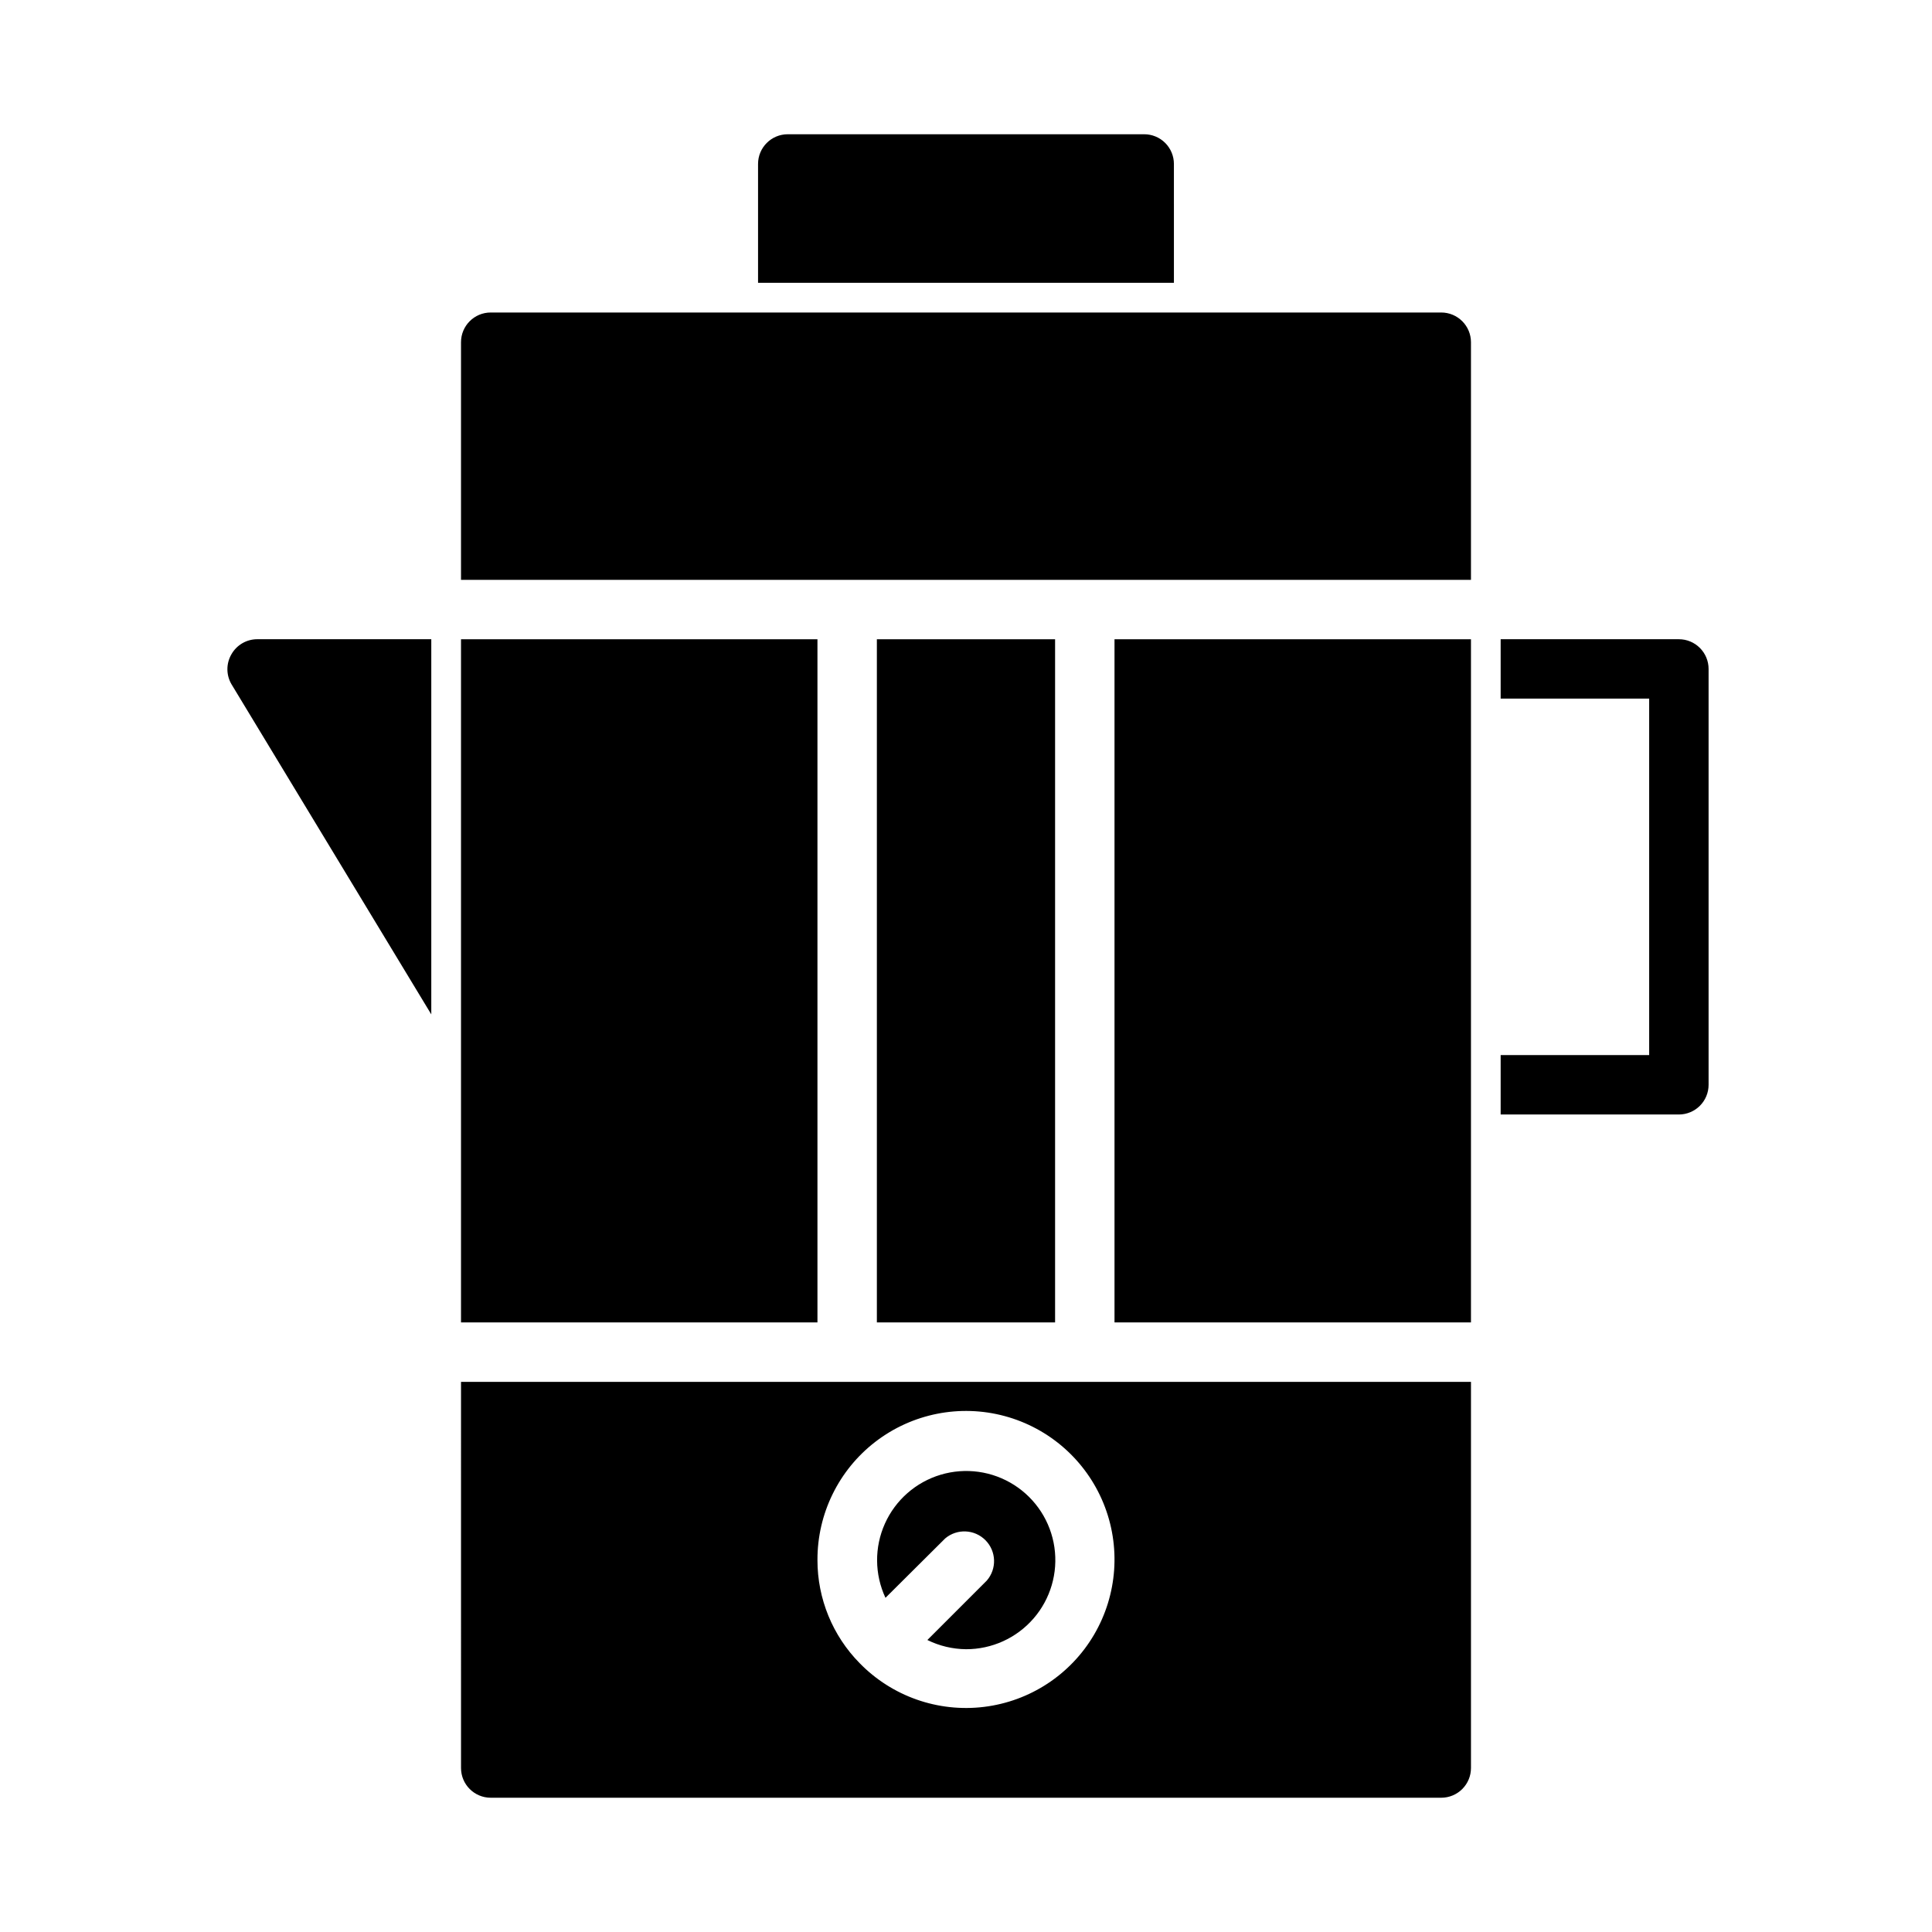 <?xml version="1.0" encoding="UTF-8"?>
<!-- The Best Svg Icon site in the world: iconSvg.co, Visit us! https://iconsvg.co -->
<svg fill="#000000" width="800px" height="800px" version="1.1" viewBox="144 144 512 512" xmlns="http://www.w3.org/2000/svg">
 <path d="m378.66 567.44c-2.906-6.223-2.961-13.398-0.152-19.66 2.809-6.266 8.207-10.996 14.785-12.965 6.578-1.965 13.684-0.973 19.473 2.723 5.785 3.691 9.68 9.723 10.664 16.516 0.984 6.797-1.035 13.684-5.535 18.867-4.5 5.184-11.035 8.156-17.898 8.137-3.555-0.035-7.051-0.867-10.234-2.441l15.742-15.742c2.699-3.106 2.555-7.762-0.336-10.691-2.887-2.93-7.543-3.141-10.684-0.488zm-2.281-254.03v181.05h47.23v-181.05zm62.977 181.05h94.465v-181.05h-94.465zm-78.723-181.05h-94.461v181.05h94.461zm165.31-86.594h-251.9c-4.348 0-7.871 3.527-7.871 7.875v62.977h267.65v-62.977c0-2.09-0.832-4.09-2.309-5.566-1.477-1.477-3.477-2.309-5.566-2.309zm-259.77 283.39h267.65v102.34c0 2.09-0.832 4.09-2.309 5.566s-3.477 2.305-5.566 2.305h-251.9c-4.348 0-7.871-3.523-7.871-7.871zm94.465 47.23h-0.004c-0.008 10.223 4.008 20.035 11.18 27.316 8.57 8.789 20.75 13.078 32.934 11.594 12.188-1.48 22.984-8.562 29.195-19.148 6.211-10.59 7.129-23.469 2.481-34.828-4.648-11.363-14.332-19.902-26.184-23.098-11.852-3.195-24.516-0.676-34.246 6.809-9.73 7.484-15.406 19.082-15.359 31.355zm-155.32-240.02c-1.406 2.434-1.406 5.434 0 7.871l52.977 87.535v-99.422h-46.129c-2.84 0.004-5.457 1.539-6.848 4.016zm383.6-4.016h-47.23v15.742h39.359v94.465h-39.359v15.742h47.23v0.004c2.09 0 4.09-0.832 5.566-2.305 1.477-1.477 2.309-3.481 2.309-5.566v-110.21c0-2.086-0.832-4.09-2.309-5.566-1.477-1.477-3.477-2.305-5.566-2.305zm-133.82-125.95c0-2.086-0.828-4.09-2.305-5.566-1.477-1.477-3.477-2.305-5.566-2.305h-94.465c-4.348 0-7.871 3.523-7.871 7.871v31.488h110.21z"/>
</svg>